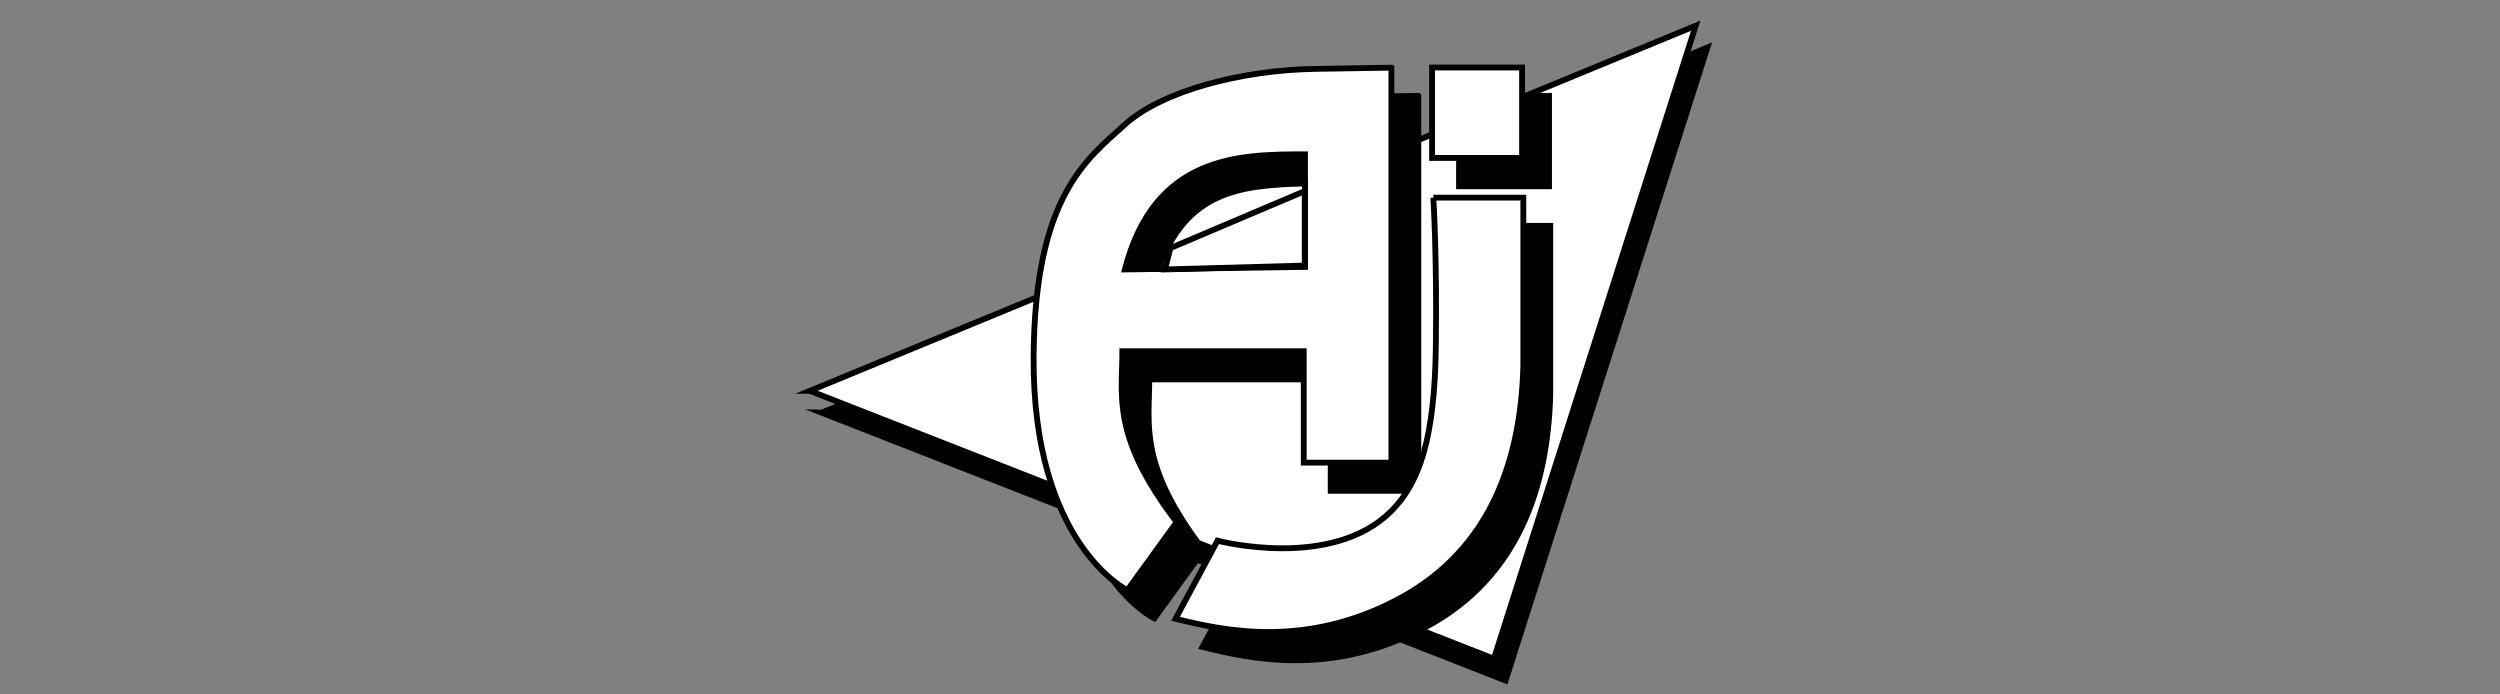 <?xml version="1.0" encoding="UTF-8"?> <svg xmlns="http://www.w3.org/2000/svg" id="Layer_1" data-name="Layer 1" viewBox="0 0 180 50"><rect x="0" y="0" width="180" height="50" fill="#808080" stroke="none"/><defs><style> .cls-1, .cls-2 { fill-rule: evenodd; stroke: #000; stroke-miterlimit: 33.89; stroke-width: .42px; } .cls-2 { fill: #fff; } </style></defs><path class="cls-1" d="M59.16,29.71L122.93,3.42l-14.53,45.58-49.25-19.29Z"></path><path class="cls-2" d="M58.31,28.14L122.09,1.85l-14.53,45.58-49.25-19.29Z"></path><path class="cls-1" d="M102.12,6.9v28.44h-6.31v-8.02h-13.06c0,3.21-.8,6.15,3.91,12.3l-3.55,4.9s-6.85-3.3-6.75-16.85c.09-11.5,3.82-14.18,6.57-16.67,2.66-2.41,8.35-3.92,13.68-4.01,5.33-.09,5.51-.09,5.51-.09ZM111.53,13.41h-6.48v-6.51h6.48v6.51Z"></path><path class="cls-1" d="M105.14,16.26h6.48v12.13c-.18,6.69-2.31,13.2-8.97,16.76-6.66,3.57-12.52,2.32-16.07,1.43l3.02-5.62s8.23,2.17,12.52-2.14c2.04-2.05,3.11-5.26,3.2-11.77.09-6.51-.18-10.79-.18-10.79h0Z"></path><path class="cls-2" d="M100.18,4.87v28.44h-6.31v-8.02h-13.06c0,3.21-.8,6.15,3.91,12.3l-3.55,4.9s-6.85-3.3-6.75-16.85c.09-11.5,3.82-14.18,6.57-16.67,2.66-2.41,8.35-3.92,13.68-4.01,5.33-.09,5.51-.09,5.51-.09h0ZM109.59,11.37h-6.48v-6.51h6.48v6.51Z"></path><path class="cls-2" d="M103.2,14.23h6.48v12.13c-.18,6.69-2.31,13.2-8.97,16.76s-12.52,2.32-16.07,1.43l3.02-5.62s8.23,2.17,12.52-2.14c2.04-2.05,3.11-5.26,3.2-11.77.09-6.51-.18-10.79-.18-10.79Z"></path><path class="cls-1" d="M93.96,19.22v-8.11c-4.8,0-10.84.09-12.97,8.29l12.97-.18Z"></path><path class="cls-2" d="M93.92,19.12l.04-5.91c-4.85.12-8.55.62-10.56,6.16l10.52-.24h0Z"></path><path class="cls-2" d="M84.27,17.86l9.67-4.1v5.36l-10.07.28.4-1.53Z"></path></svg> 